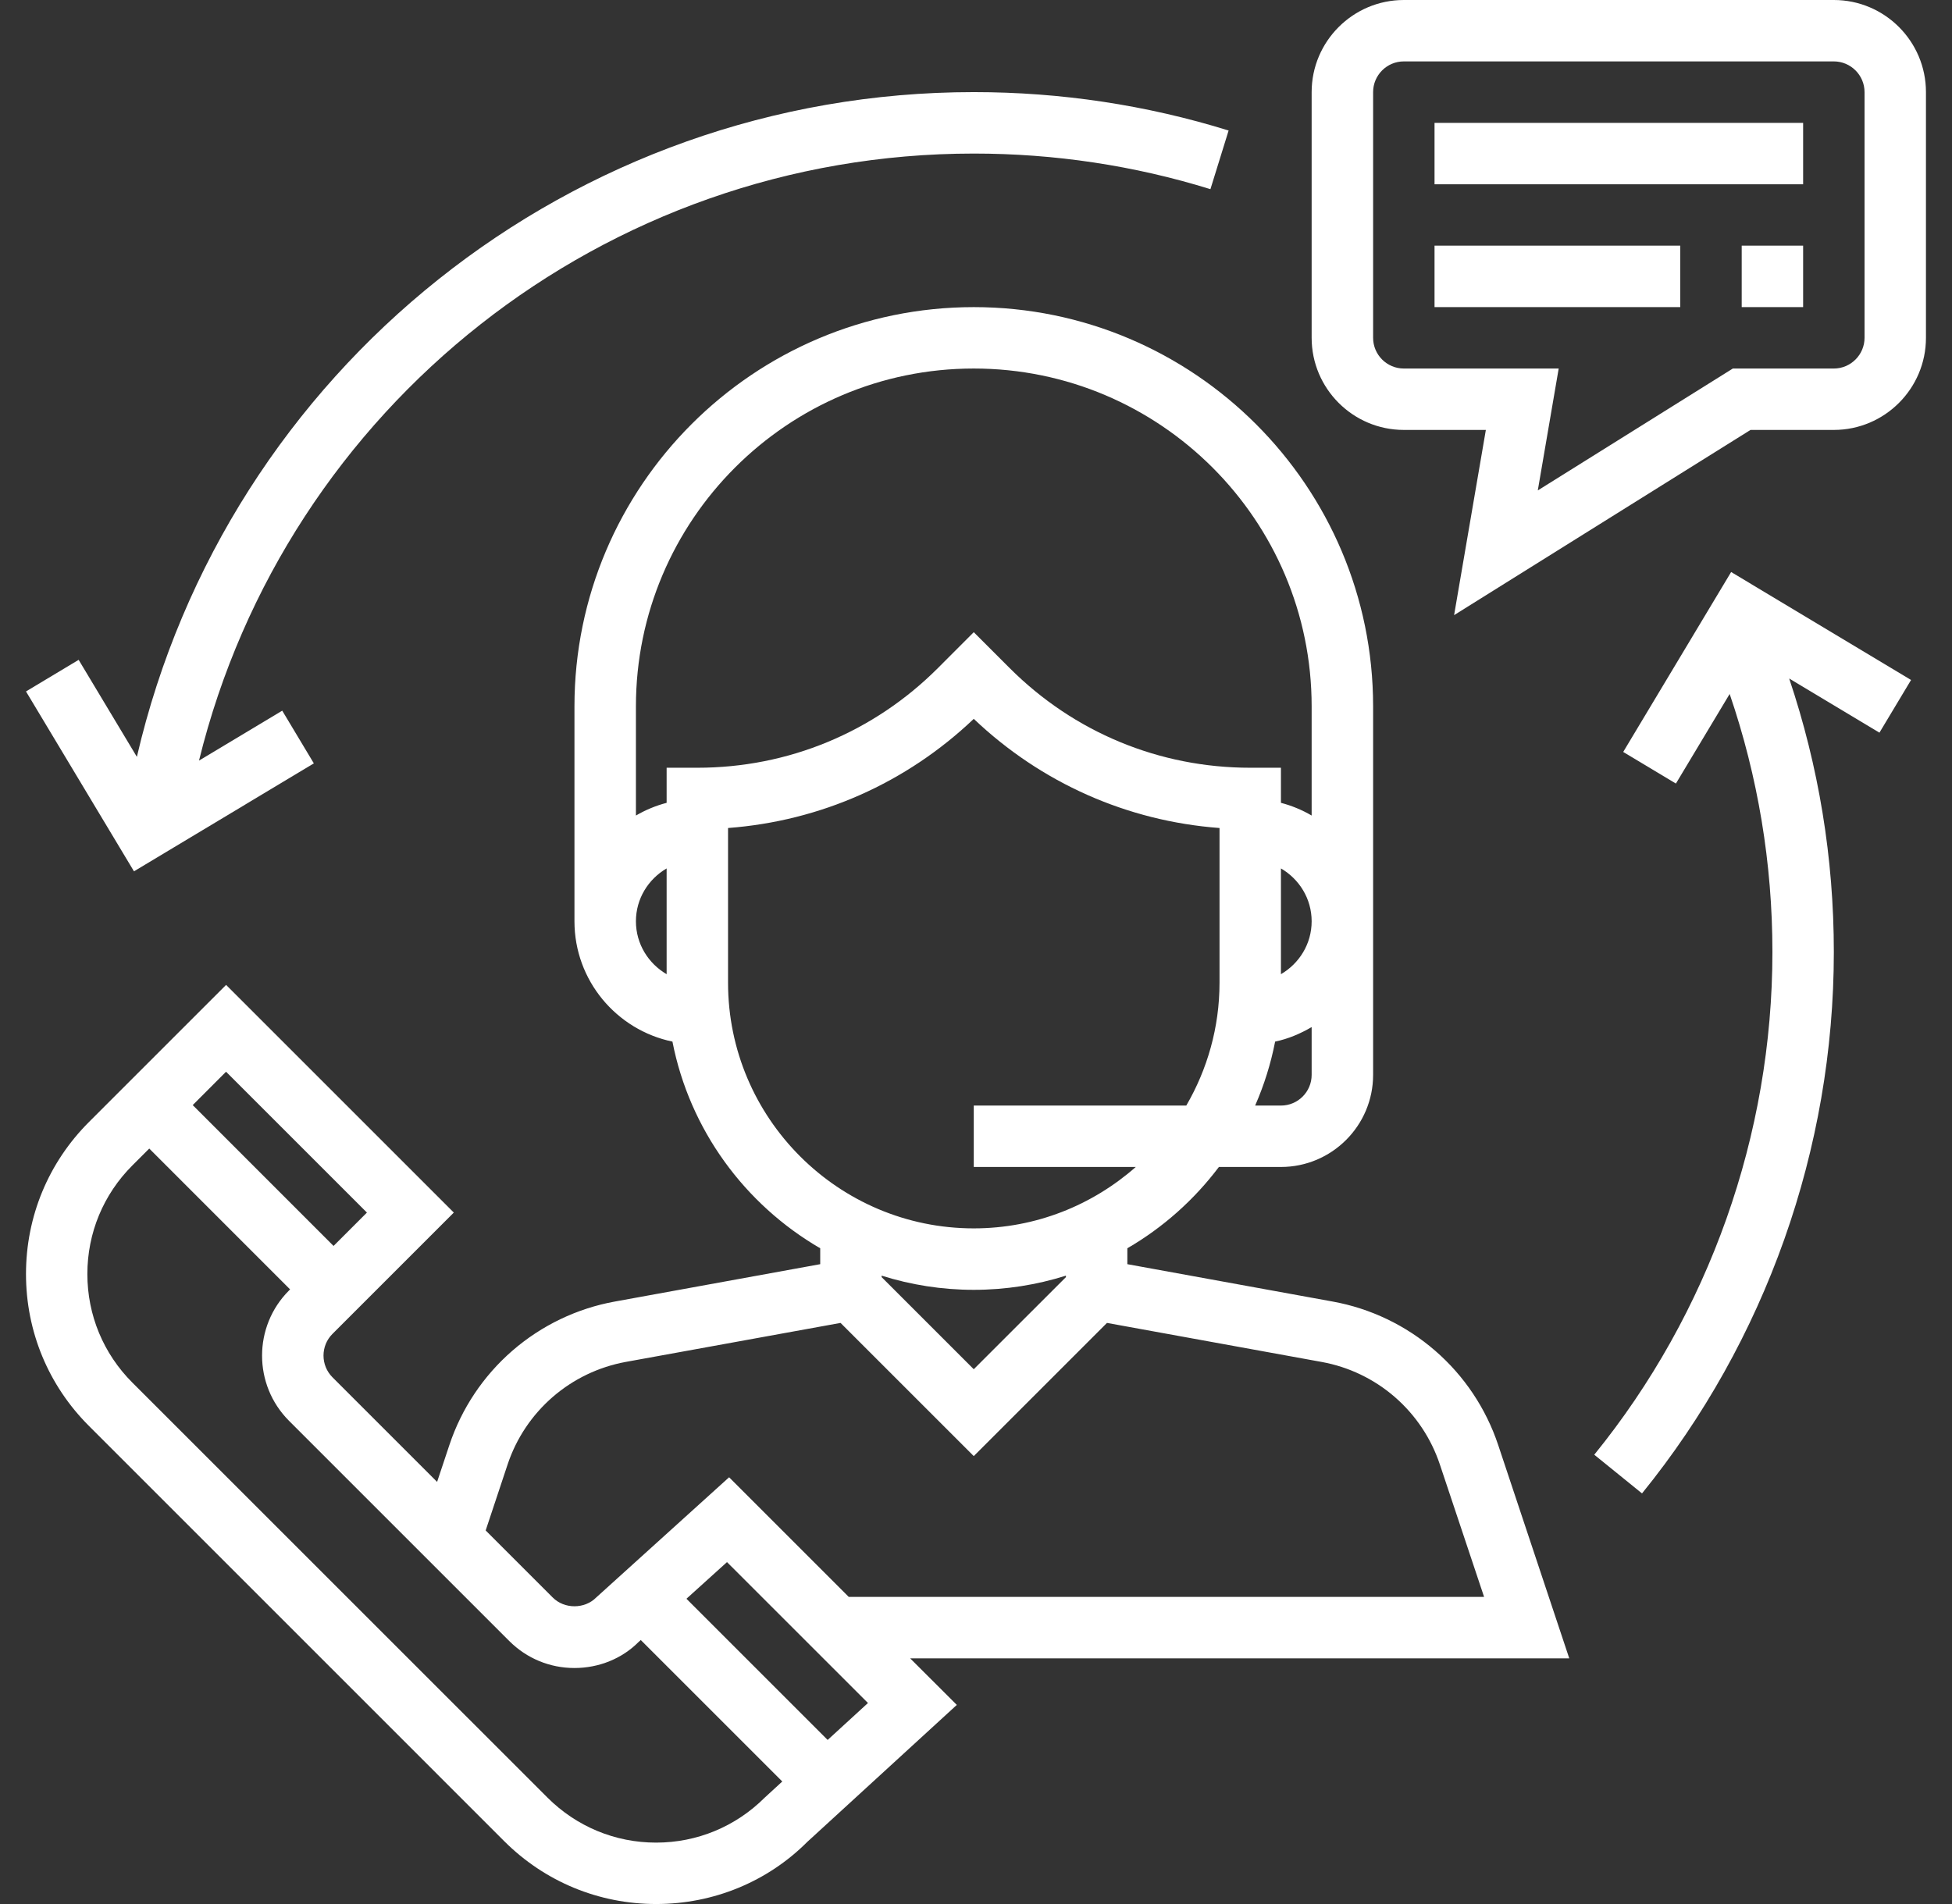 <svg xmlns="http://www.w3.org/2000/svg" width="41" height="40" viewBox="0 0 41 40" fill="none"><rect x="0" y="0" width="41" height="40" fill="#333333" stroke="none"/><g clip-path="url(#clip0_60_329)"><path d="M32.961 34.839L31.468 30.357C31.212 29.589 30.754 28.904 30.142 28.374C29.53 27.844 28.787 27.487 27.991 27.343L23.679 26.558V26.224C24.43 25.788 25.082 25.206 25.602 24.516H26.905C27.972 24.516 28.841 23.648 28.841 22.581V14.839C28.841 10.214 25.078 6.452 20.453 6.452C15.829 6.452 12.066 10.214 12.066 14.839V19.355C12.066 20.599 12.951 21.639 14.124 21.882C14.486 23.736 15.645 25.305 17.228 26.224V26.558L12.915 27.343C12.119 27.487 11.376 27.844 10.764 28.374C10.153 28.904 9.695 29.589 9.439 30.357L9.181 31.132L6.984 28.935C6.732 28.683 6.732 28.273 6.984 28.022L9.532 25.474L4.749 20.691L1.869 23.571C1.016 24.424 0.546 25.558 0.546 26.765C0.546 27.971 1.016 29.105 1.869 29.957L10.588 38.677C11.441 39.53 12.575 40 13.782 40C14.988 40 16.122 39.53 16.955 38.696L20.097 35.817L19.117 34.839H32.961ZM27.55 22.581C27.55 22.937 27.261 23.226 26.905 23.226H26.363C26.552 22.795 26.693 22.344 26.783 21.882C27.059 21.825 27.314 21.715 27.55 21.577V22.581ZM26.905 20.466V18.244C27.289 18.468 27.55 18.879 27.55 19.355C27.55 19.83 27.289 20.242 26.905 20.466ZM14.002 20.466C13.618 20.242 13.357 19.83 13.357 19.355C13.357 18.879 13.618 18.468 14.002 18.244V20.466ZM14.002 16.129V16.866C13.776 16.925 13.559 17.015 13.357 17.133V14.839C13.357 10.926 16.541 7.742 20.453 7.742C24.366 7.742 27.55 10.926 27.55 14.839V17.133C27.349 17.015 27.131 16.925 26.905 16.866V16.129H26.26C24.352 16.129 22.559 15.386 21.209 14.037L20.453 13.281L19.698 14.037C18.348 15.386 16.555 16.129 14.647 16.129H14.002ZM15.292 20.645V17.395C17.23 17.249 19.036 16.45 20.453 15.102C21.871 16.45 23.677 17.25 25.615 17.395V20.645C25.615 21.586 25.358 22.466 24.917 23.226H20.453V24.516H23.856C22.946 25.317 21.757 25.806 20.453 25.806C17.608 25.806 15.292 23.491 15.292 20.645ZM22.389 26.799V26.83L20.453 28.765L18.518 26.83V26.799C19.13 26.992 19.779 27.097 20.453 27.097C21.128 27.097 21.777 26.992 22.389 26.799ZM10.662 30.765C10.845 30.216 11.172 29.727 11.609 29.348C12.046 28.969 12.577 28.715 13.146 28.611L17.655 27.792L20.453 30.59L23.251 27.792L27.76 28.612C28.329 28.715 28.86 28.97 29.297 29.349C29.733 29.728 30.06 30.217 30.243 30.766L31.172 33.548H17.827L15.314 31.035L12.522 33.561C12.279 33.806 11.854 33.806 11.61 33.561L10.201 32.152L10.662 30.765ZM4.748 22.515L7.707 25.474L7.006 26.175L4.048 23.216L4.748 22.515ZM16.061 37.766C15.452 38.373 14.642 38.71 13.781 38.71C12.919 38.71 12.109 38.373 11.499 37.764L2.78 29.046C2.171 28.437 1.835 27.627 1.835 26.765C1.835 25.903 2.171 25.093 2.78 24.484L3.135 24.129L6.093 27.088L6.07 27.111C5.316 27.866 5.316 29.093 6.07 29.848L10.697 34.475C11.062 34.84 11.548 35.042 12.066 35.042C12.583 35.042 13.069 34.841 13.411 34.497L13.459 34.454L16.431 37.426L16.061 37.766ZM17.384 36.553L14.418 33.587L15.27 32.817L18.231 35.777L17.384 36.553ZM38.518 0H29.486C28.419 0 27.55 0.868 27.55 1.935V7.097C27.55 8.164 28.419 9.032 29.486 9.032H31.209L30.542 12.923L36.768 9.032H38.518C39.585 9.032 40.453 8.164 40.453 7.097V1.935C40.453 0.868 39.585 0 38.518 0ZM39.163 7.097C39.163 7.452 38.873 7.742 38.518 7.742H36.397L32.3 10.303L32.739 7.742H29.486C29.13 7.742 28.841 7.452 28.841 7.097V1.935C28.841 1.58 29.13 1.29 29.486 1.29H38.518C38.873 1.29 39.163 1.58 39.163 1.935V7.097Z" fill="white"></path><path d="M30.131 2.581H37.873V3.871H30.131V2.581ZM30.131 5.161H35.292V6.452H30.131V5.161ZM36.583 5.161H37.873V6.452H36.583V5.161ZM20.454 1.935C12.024 1.935 4.763 7.766 2.875 15.9L1.652 13.862L0.546 14.526L2.814 18.305L6.592 16.037L5.928 14.93L4.18 15.979C6.008 8.539 12.699 3.226 20.454 3.226C22.148 3.226 23.821 3.477 25.424 3.974L25.806 2.742C24.079 2.206 22.278 1.935 20.454 1.935ZM40.14 14.285L36.361 12.017L34.094 15.797L35.201 16.461L36.33 14.579C36.924 16.317 37.228 18.136 37.228 20C37.228 23.837 35.899 27.588 33.486 30.561L34.489 31.374C37.087 28.172 38.518 24.132 38.518 20C38.518 18.026 38.2 16.099 37.58 14.254L39.476 15.392L40.14 14.285Z" fill="white"></path></g><defs><clipPath id="clip0_60_329"><rect width="40" height="40" fill="white" transform="translate(0.5)"></rect></clipPath></defs></svg>